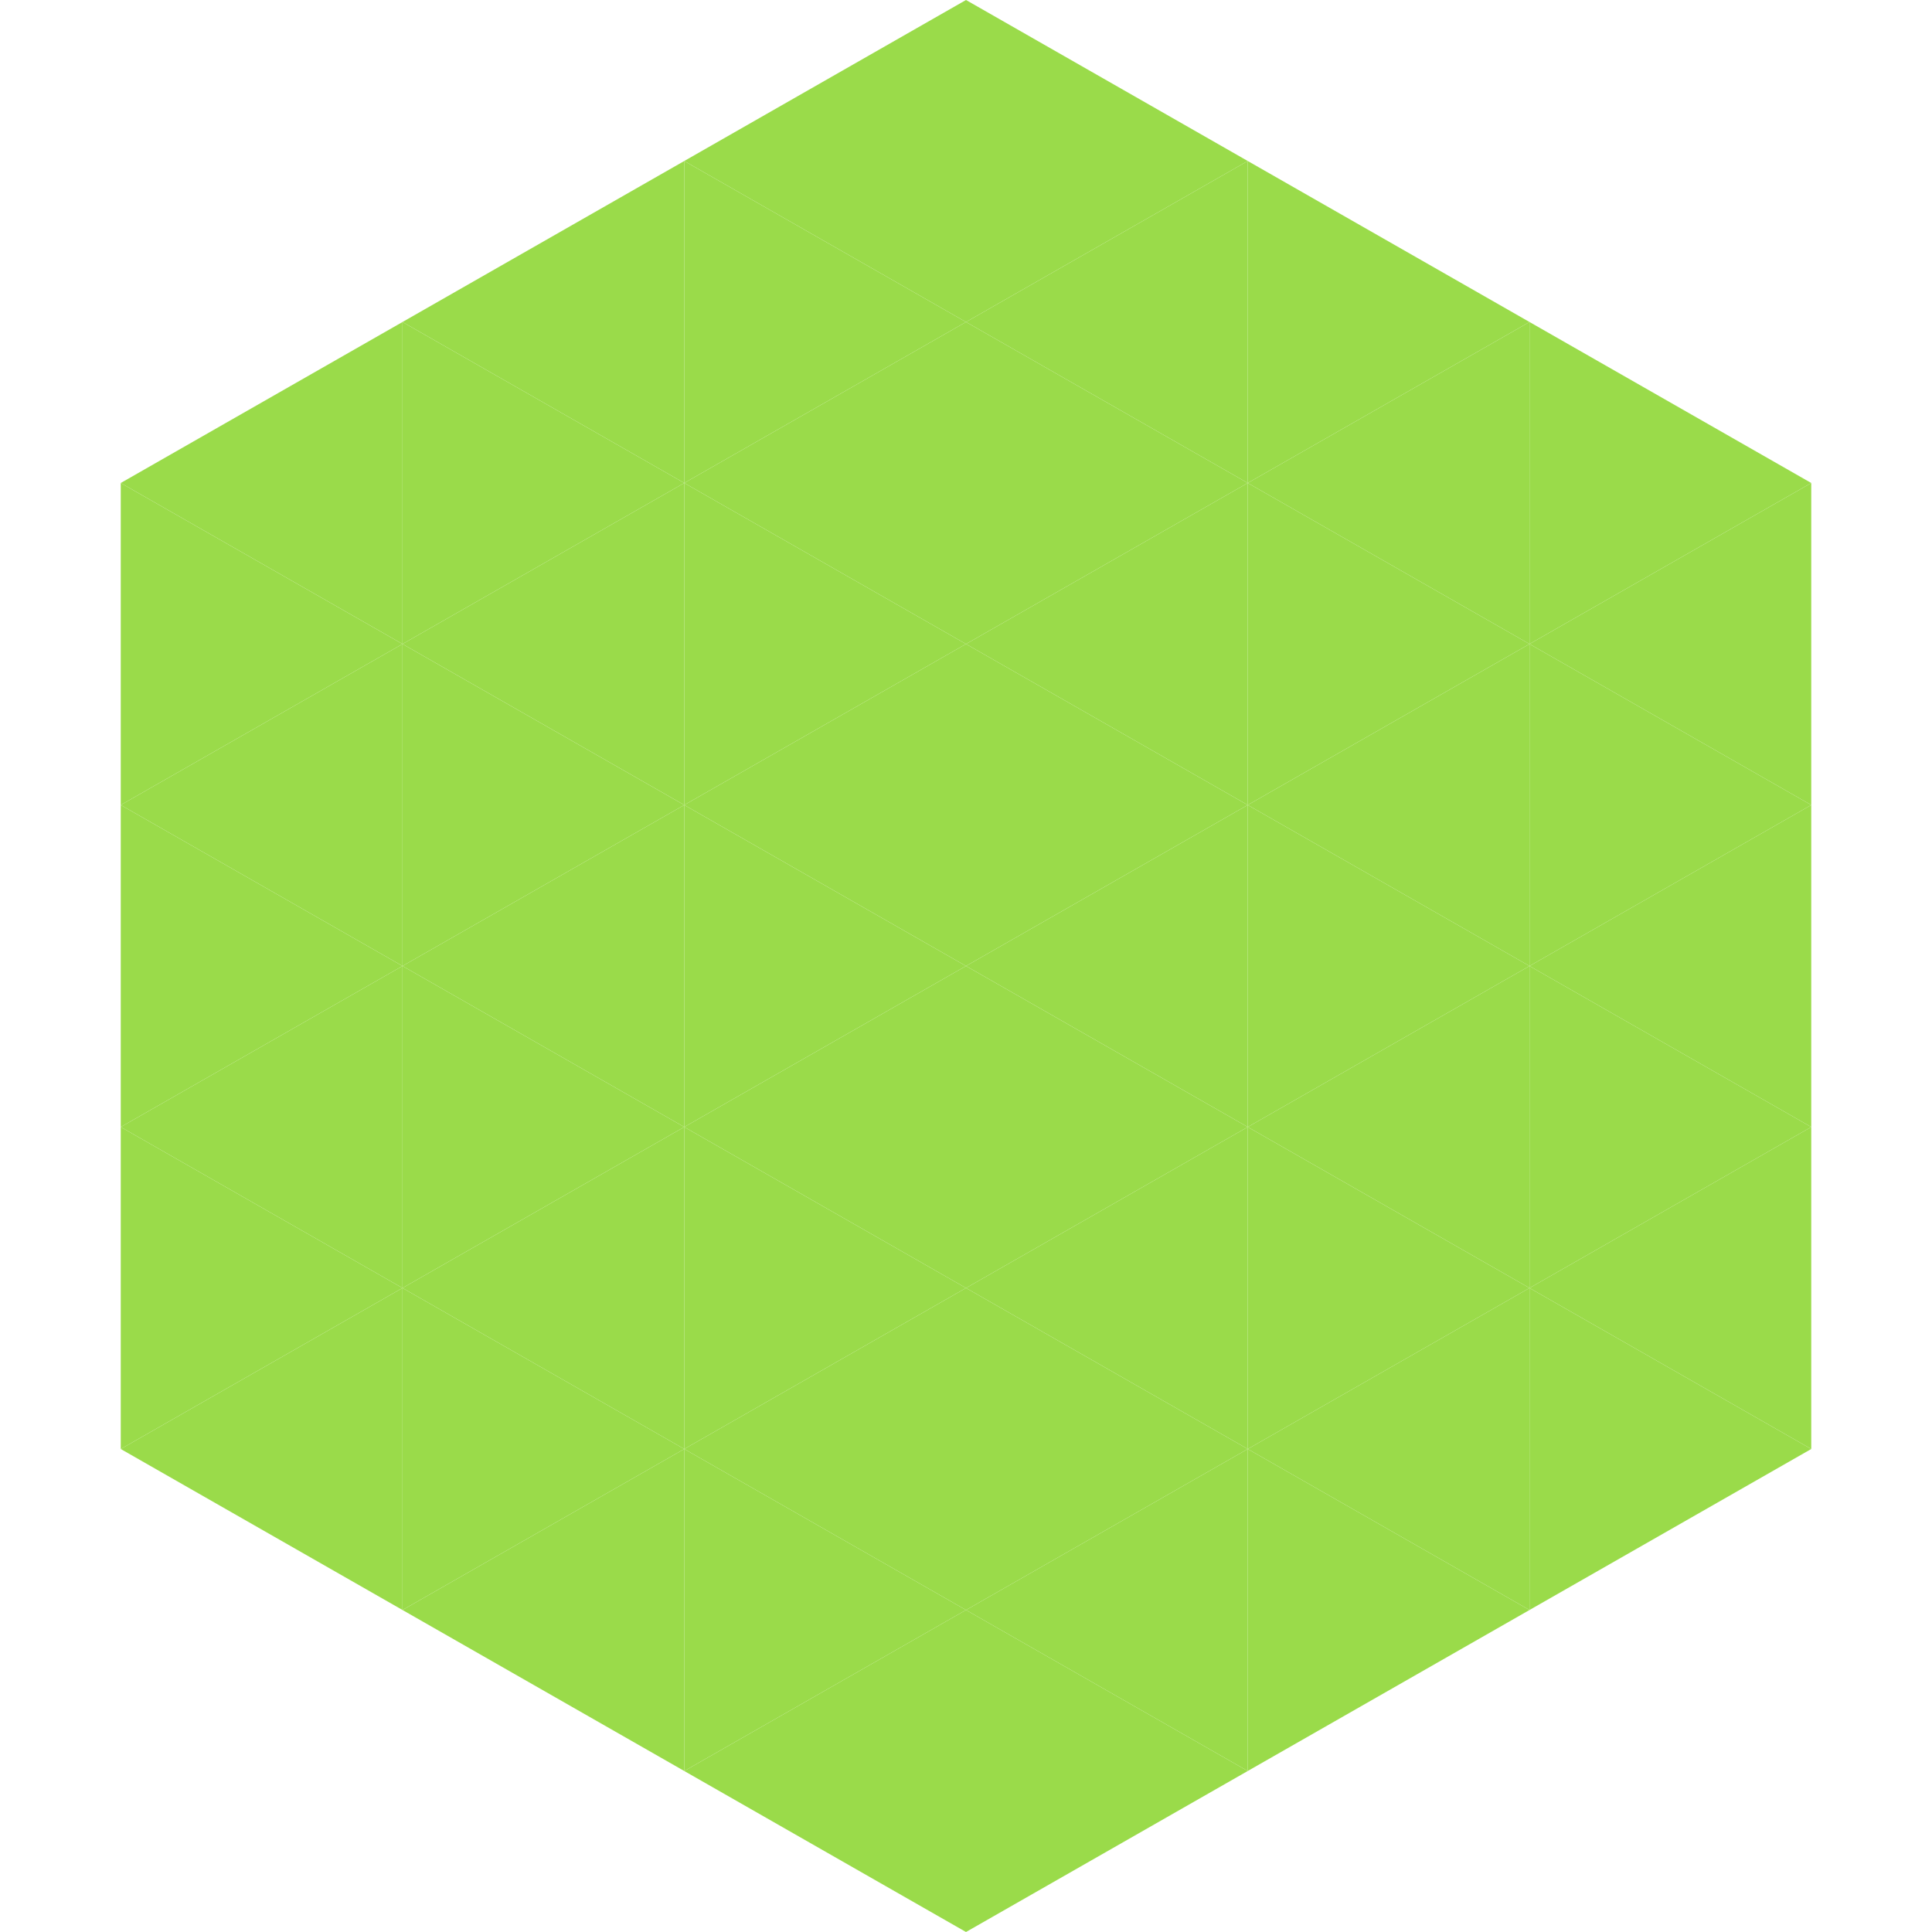 <?xml version="1.0"?>
<!-- Generated by SVGo -->
<svg width="240" height="240"
     xmlns="http://www.w3.org/2000/svg"
     xmlns:xlink="http://www.w3.org/1999/xlink">
<polygon points="50,40 15,60 50,80" style="fill:rgb(154,219,74)" />
<polygon points="190,40 225,60 190,80" style="fill:rgb(154,219,74)" />
<polygon points="15,60 50,80 15,100" style="fill:rgb(154,219,74)" />
<polygon points="225,60 190,80 225,100" style="fill:rgb(154,219,74)" />
<polygon points="50,80 15,100 50,120" style="fill:rgb(154,219,74)" />
<polygon points="190,80 225,100 190,120" style="fill:rgb(154,219,74)" />
<polygon points="15,100 50,120 15,140" style="fill:rgb(154,219,74)" />
<polygon points="225,100 190,120 225,140" style="fill:rgb(154,219,74)" />
<polygon points="50,120 15,140 50,160" style="fill:rgb(154,219,74)" />
<polygon points="190,120 225,140 190,160" style="fill:rgb(154,219,74)" />
<polygon points="15,140 50,160 15,180" style="fill:rgb(154,219,74)" />
<polygon points="225,140 190,160 225,180" style="fill:rgb(154,219,74)" />
<polygon points="50,160 15,180 50,200" style="fill:rgb(154,219,74)" />
<polygon points="190,160 225,180 190,200" style="fill:rgb(154,219,74)" />
<polygon points="15,180 50,200 15,220" style="fill:rgb(255,255,255); fill-opacity:0" />
<polygon points="225,180 190,200 225,220" style="fill:rgb(255,255,255); fill-opacity:0" />
<polygon points="50,0 85,20 50,40" style="fill:rgb(255,255,255); fill-opacity:0" />
<polygon points="190,0 155,20 190,40" style="fill:rgb(255,255,255); fill-opacity:0" />
<polygon points="85,20 50,40 85,60" style="fill:rgb(154,219,74)" />
<polygon points="155,20 190,40 155,60" style="fill:rgb(154,219,74)" />
<polygon points="50,40 85,60 50,80" style="fill:rgb(154,219,74)" />
<polygon points="190,40 155,60 190,80" style="fill:rgb(154,219,74)" />
<polygon points="85,60 50,80 85,100" style="fill:rgb(154,219,74)" />
<polygon points="155,60 190,80 155,100" style="fill:rgb(154,219,74)" />
<polygon points="50,80 85,100 50,120" style="fill:rgb(154,219,74)" />
<polygon points="190,80 155,100 190,120" style="fill:rgb(154,219,74)" />
<polygon points="85,100 50,120 85,140" style="fill:rgb(154,219,74)" />
<polygon points="155,100 190,120 155,140" style="fill:rgb(154,219,74)" />
<polygon points="50,120 85,140 50,160" style="fill:rgb(154,219,74)" />
<polygon points="190,120 155,140 190,160" style="fill:rgb(154,219,74)" />
<polygon points="85,140 50,160 85,180" style="fill:rgb(154,219,74)" />
<polygon points="155,140 190,160 155,180" style="fill:rgb(154,219,74)" />
<polygon points="50,160 85,180 50,200" style="fill:rgb(154,219,74)" />
<polygon points="190,160 155,180 190,200" style="fill:rgb(154,219,74)" />
<polygon points="85,180 50,200 85,220" style="fill:rgb(154,219,74)" />
<polygon points="155,180 190,200 155,220" style="fill:rgb(154,219,74)" />
<polygon points="120,0 85,20 120,40" style="fill:rgb(154,219,74)" />
<polygon points="120,0 155,20 120,40" style="fill:rgb(154,219,74)" />
<polygon points="85,20 120,40 85,60" style="fill:rgb(154,219,74)" />
<polygon points="155,20 120,40 155,60" style="fill:rgb(154,219,74)" />
<polygon points="120,40 85,60 120,80" style="fill:rgb(154,219,74)" />
<polygon points="120,40 155,60 120,80" style="fill:rgb(154,219,74)" />
<polygon points="85,60 120,80 85,100" style="fill:rgb(154,219,74)" />
<polygon points="155,60 120,80 155,100" style="fill:rgb(154,219,74)" />
<polygon points="120,80 85,100 120,120" style="fill:rgb(154,219,74)" />
<polygon points="120,80 155,100 120,120" style="fill:rgb(154,219,74)" />
<polygon points="85,100 120,120 85,140" style="fill:rgb(154,219,74)" />
<polygon points="155,100 120,120 155,140" style="fill:rgb(154,219,74)" />
<polygon points="120,120 85,140 120,160" style="fill:rgb(154,219,74)" />
<polygon points="120,120 155,140 120,160" style="fill:rgb(154,219,74)" />
<polygon points="85,140 120,160 85,180" style="fill:rgb(154,219,74)" />
<polygon points="155,140 120,160 155,180" style="fill:rgb(154,219,74)" />
<polygon points="120,160 85,180 120,200" style="fill:rgb(154,219,74)" />
<polygon points="120,160 155,180 120,200" style="fill:rgb(154,219,74)" />
<polygon points="85,180 120,200 85,220" style="fill:rgb(154,219,74)" />
<polygon points="155,180 120,200 155,220" style="fill:rgb(154,219,74)" />
<polygon points="120,200 85,220 120,240" style="fill:rgb(154,219,74)" />
<polygon points="120,200 155,220 120,240" style="fill:rgb(154,219,74)" />
<polygon points="85,220 120,240 85,260" style="fill:rgb(255,255,255); fill-opacity:0" />
<polygon points="155,220 120,240 155,260" style="fill:rgb(255,255,255); fill-opacity:0" />
</svg>
